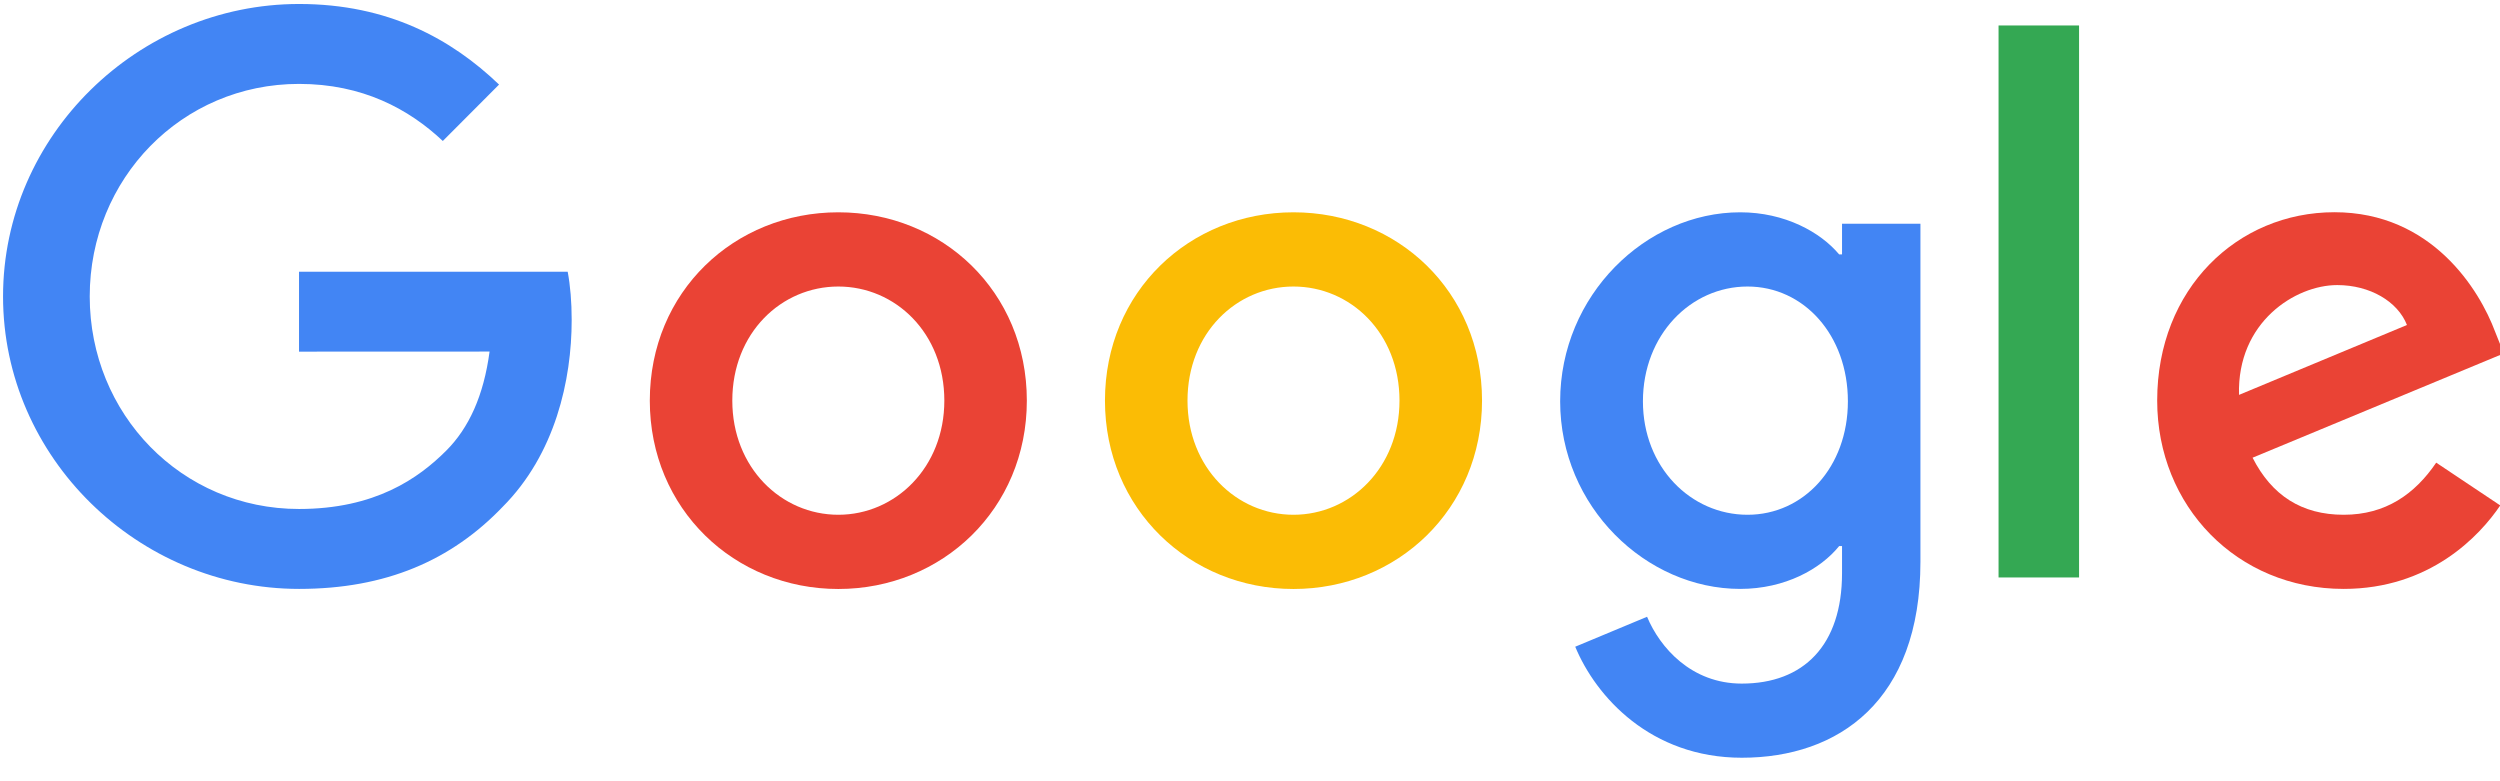 <svg xmlns:xlink="http://www.w3.org/1999/xlink" xmlns="http://www.w3.org/2000/svg" width="64" height="20" viewBox="0 0 64 20" fill="none">
<g clip-path="url(#clip0_1357_20530)">
<path d="M26.287 10.256C26.287 13.032 24.12 15.078 21.461 15.078C18.802 15.078 16.635 13.032 16.635 10.256C16.635 7.461 18.802 5.435 21.461 5.435C24.12 5.435 26.287 7.461 26.287 10.256ZM24.175 10.256C24.175 8.522 22.919 7.335 21.461 7.335C20.003 7.335 18.747 8.522 18.747 10.256C18.747 11.974 20.003 13.178 21.461 13.178C22.919 13.178 24.175 11.972 24.175 10.256Z" fill="#EA4335"/>
<path d="M37.94 10.256C37.94 13.032 35.773 15.078 33.113 15.078C30.454 15.078 28.287 13.032 28.287 10.256C28.287 7.463 30.454 5.435 33.113 5.435C35.773 5.435 37.94 7.461 37.94 10.256ZM35.827 10.256C35.827 8.522 34.571 7.335 33.113 7.335C31.656 7.335 30.4 8.522 30.4 10.256C30.4 11.974 31.656 13.178 33.113 13.178C34.571 13.178 35.827 11.972 35.827 10.256Z" fill="#FBBC05"/>
<path d="M49.163 5.726V14.382C49.163 17.943 47.067 19.398 44.59 19.398C42.258 19.398 40.855 17.835 40.326 16.556L42.165 15.789C42.492 16.574 43.295 17.5 44.588 17.5C46.173 17.5 47.156 16.519 47.156 14.674V13.98H47.082C46.609 14.565 45.699 15.076 44.549 15.076C42.143 15.076 39.94 12.976 39.94 10.274C39.94 7.552 42.143 5.435 44.549 5.435C45.696 5.435 46.607 5.945 47.082 6.513H47.156V5.728H49.163V5.726ZM47.306 10.274C47.306 8.576 46.176 7.335 44.737 7.335C43.28 7.335 42.059 8.576 42.059 10.274C42.059 11.954 43.28 13.178 44.737 13.178C46.176 13.178 47.306 11.954 47.306 10.274Z" fill="#4285F4"/>
<path d="M53.224 0.652V14.783H51.163V0.652H53.224Z" fill="#34A853"/>
<path d="M62.367 11.844L64.006 12.939C63.477 13.724 62.202 15.076 59.998 15.076C57.265 15.076 55.224 12.959 55.224 10.254C55.224 7.387 57.282 5.433 59.761 5.433C62.258 5.433 63.479 7.424 63.878 8.5L64.097 9.048L57.666 11.717C58.158 12.685 58.924 13.178 59.998 13.178C61.074 13.178 61.82 12.648 62.367 11.844ZM57.319 10.109L61.618 8.32C61.382 7.717 60.67 7.298 59.833 7.298C58.759 7.298 57.265 8.248 57.319 10.109V10.109Z" fill="#EA4335"/>
<path d="M7.655 9.002V6.956H14.533C14.6 7.313 14.635 7.735 14.635 8.191C14.635 9.726 14.216 11.624 12.867 12.976C11.555 14.345 9.878 15.076 7.657 15.076C3.54 15.076 0.078 11.715 0.078 7.589C0.078 3.463 3.54 0.102 7.657 0.102C9.935 0.102 11.557 0.998 12.776 2.165L11.336 3.609C10.462 2.787 9.277 2.148 7.655 2.148C4.648 2.148 2.297 4.576 2.297 7.589C2.297 10.602 4.648 13.03 7.655 13.03C9.605 13.03 10.716 12.245 11.427 11.533C12.004 10.954 12.383 10.128 12.533 9L7.655 9.002V9.002Z" fill="#4285F4"/>
</g>
<defs>
<clipPath id="clip0_1357_20530">
<rect width="64" height="20" fill="white"/>
</clipPath>
</defs>
</svg>